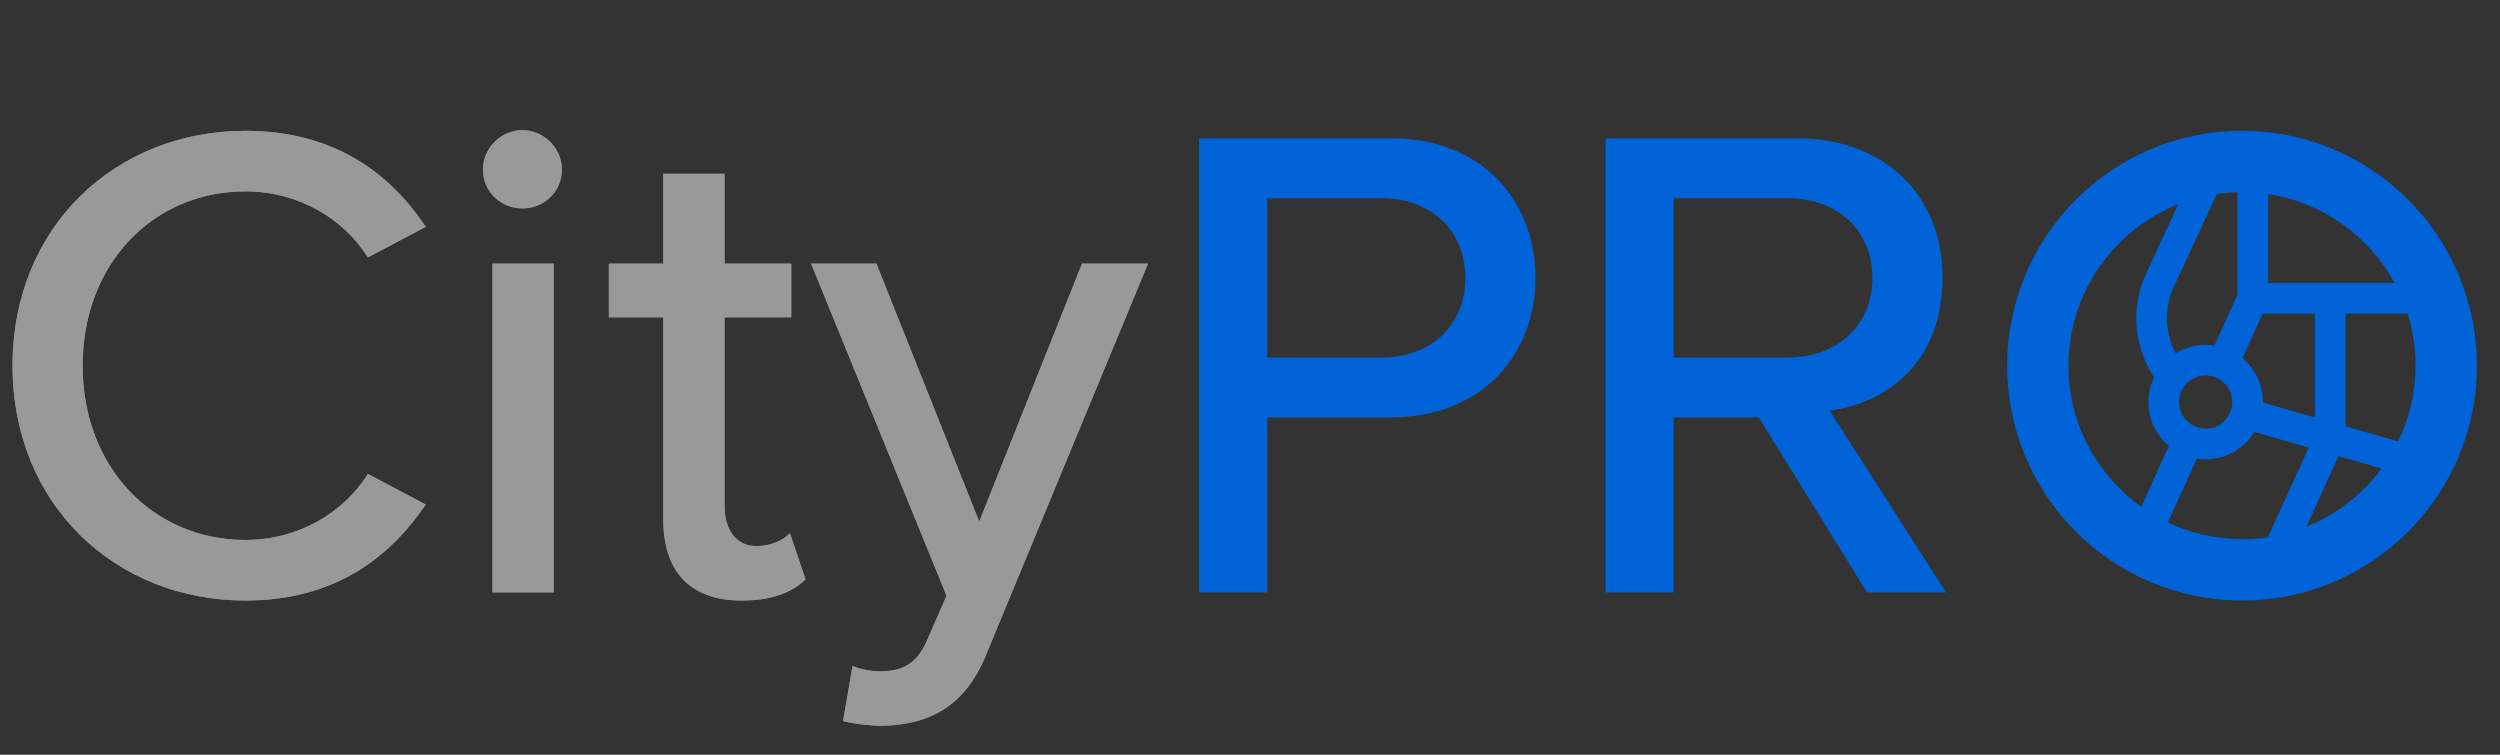 <svg width="159" height="48" viewBox="0 0 159 48" fill="none" xmlns="http://www.w3.org/2000/svg">
<rect x="0" y="0" width="159" height="48" fill="#333333" stroke="none"/>
<path d="M0.797 23.257C0.797 14.381 7.378 8.32 15.605 8.32C21.276 8.32 24.827 11.047 27.078 14.425L23.398 16.373C21.883 13.948 19.025 12.173 15.605 12.173C9.76 12.173 5.257 16.763 5.257 23.257C5.257 29.751 9.76 34.341 15.605 34.341C19.025 34.341 21.883 32.566 23.398 30.141L27.078 32.089C24.784 35.466 21.276 38.194 15.605 38.194C7.378 38.194 0.797 32.133 0.797 23.257Z" fill="white"/>
<path d="M0.797 23.257C0.797 14.381 7.378 8.32 15.605 8.32C21.276 8.32 24.827 11.047 27.078 14.425L23.398 16.373C21.883 13.948 19.025 12.173 15.605 12.173C9.76 12.173 5.257 16.763 5.257 23.257C5.257 29.751 9.76 34.341 15.605 34.341C19.025 34.341 21.883 32.566 23.398 30.141L27.078 32.089C24.784 35.466 21.276 38.194 15.605 38.194C7.378 38.194 0.797 32.133 0.797 23.257Z" fill="black" fill-opacity="0.4"/>
<path d="M30.715 10.788C30.715 9.402 31.884 8.277 33.226 8.277C34.568 8.277 35.737 9.402 35.737 10.788C35.737 12.173 34.611 13.256 33.226 13.256C31.84 13.256 30.715 12.173 30.715 10.788ZM31.321 37.675V16.763H35.217V37.675H31.321Z" fill="white"/>
<path d="M30.715 10.788C30.715 9.402 31.884 8.277 33.226 8.277C34.568 8.277 35.737 9.402 35.737 10.788C35.737 12.173 34.611 13.256 33.226 13.256C31.84 13.256 30.715 12.173 30.715 10.788ZM31.321 37.675V16.763H35.217V37.675H31.321Z" fill="black" fill-opacity="0.4"/>
<path d="M42.185 33.042V20.183H38.722V16.763H42.185V11.048H46.082V16.763H50.325V20.183H46.082V32.176C46.082 33.648 46.775 34.731 48.117 34.731C49.026 34.731 49.849 34.341 50.239 33.908L51.234 36.852C50.412 37.632 49.199 38.194 47.164 38.194C43.874 38.194 42.185 36.333 42.185 33.042Z" fill="white"/>
<path d="M42.185 33.042V20.183H38.722V16.763H42.185V11.048H46.082V16.763H50.325V20.183H46.082V32.176C46.082 33.648 46.775 34.731 48.117 34.731C49.026 34.731 49.849 34.341 50.239 33.908L51.234 36.852C50.412 37.632 49.199 38.194 47.164 38.194C43.874 38.194 42.185 36.333 42.185 33.042Z" fill="black" fill-opacity="0.4"/>
<path d="M54.224 42.351C54.701 42.567 55.437 42.697 55.956 42.697C57.385 42.697 58.338 42.221 58.987 40.662L60.199 37.891L51.583 16.763H55.74L62.278 33.172L68.815 16.763H73.015L62.711 41.658C61.368 44.949 59.074 46.118 56.043 46.161C55.393 46.161 54.224 46.031 53.618 45.858L54.224 42.351Z" fill="white"/>
<path d="M54.224 42.351C54.701 42.567 55.437 42.697 55.956 42.697C57.385 42.697 58.338 42.221 58.987 40.662L60.199 37.891L51.583 16.763H55.74L62.278 33.172L68.815 16.763H73.015L62.711 41.658C61.368 44.949 59.074 46.118 56.043 46.161C55.393 46.161 54.224 46.031 53.618 45.858L54.224 42.351Z" fill="black" fill-opacity="0.4"/>
<path d="M76.267 37.675V8.796H88.433C94.365 8.796 97.655 12.866 97.655 17.672C97.655 22.478 94.321 26.547 88.433 26.547H80.596V37.675H76.267ZM87.87 12.606H80.596V22.738H87.87C90.987 22.738 93.196 20.703 93.196 17.672C93.196 14.641 90.987 12.606 87.87 12.606Z" fill="#0064D8"/>
<path d="M118.742 37.675L111.858 26.547H106.446V37.675H102.117V8.796H114.283C119.782 8.796 123.548 12.346 123.548 17.672C123.548 22.997 120.041 25.638 116.361 26.115L123.765 37.675H118.742ZM113.72 12.606H106.446V22.738H113.72C116.837 22.738 119.089 20.703 119.089 17.672C119.089 14.641 116.837 12.606 113.72 12.606Z" fill="#0064D8"/>
<path d="M142.593 8.322C134.345 8.322 127.657 15.009 127.657 23.257C127.657 31.505 134.345 38.192 142.593 38.192C150.841 38.192 157.528 31.505 157.528 23.257C157.528 15.009 150.842 8.322 142.593 8.322ZM153.631 23.257C153.631 24.983 153.233 26.618 152.524 28.074L149.177 27.114V19.95H153.125C153.453 20.995 153.631 22.106 153.631 23.259V23.257ZM152.298 18H144.251V12.343C147.729 12.868 150.68 15.022 152.298 18ZM142.616 22.785L143.903 19.949H147.227V26.553L143.919 25.602C143.919 25.591 143.919 25.582 143.919 25.572C143.919 24.453 143.41 23.452 142.614 22.783L142.616 22.785ZM140.841 21.98C140.657 21.951 140.471 21.933 140.28 21.933C139.58 21.933 138.929 22.135 138.373 22.478C138.33 22.397 138.288 22.315 138.251 22.231C137.668 20.953 137.671 19.49 138.261 18.218L140.989 12.336C141.418 12.273 141.855 12.236 142.299 12.226V18.763L140.839 21.98H140.841ZM141.972 25.572C141.972 26.504 141.213 27.264 140.28 27.264C139.347 27.264 138.588 26.504 138.588 25.572C138.588 24.639 139.347 23.88 140.28 23.88C141.213 23.88 141.972 24.639 141.972 25.572ZM131.554 23.255C131.554 18.601 134.451 14.612 138.537 12.992L136.493 17.398C135.664 19.187 135.658 21.244 136.477 23.041C136.629 23.373 136.807 23.688 137.008 23.988C136.775 24.468 136.64 25.003 136.64 25.573C136.64 26.692 137.148 27.693 137.944 28.362L136.185 32.237C133.383 30.233 131.554 26.955 131.554 23.257V23.255ZM137.874 33.231L139.719 29.163C139.901 29.192 140.089 29.21 140.28 29.21C141.59 29.21 142.735 28.514 143.378 27.473L146.838 28.467L144.238 34.169C143.7 34.251 143.152 34.292 142.593 34.292C140.906 34.292 139.306 33.91 137.874 33.23V33.231ZM146.682 33.504L148.73 29.01L151.474 29.798C150.262 31.44 148.604 32.733 146.681 33.504H146.682Z" fill="#0064D8"/>
</svg>
